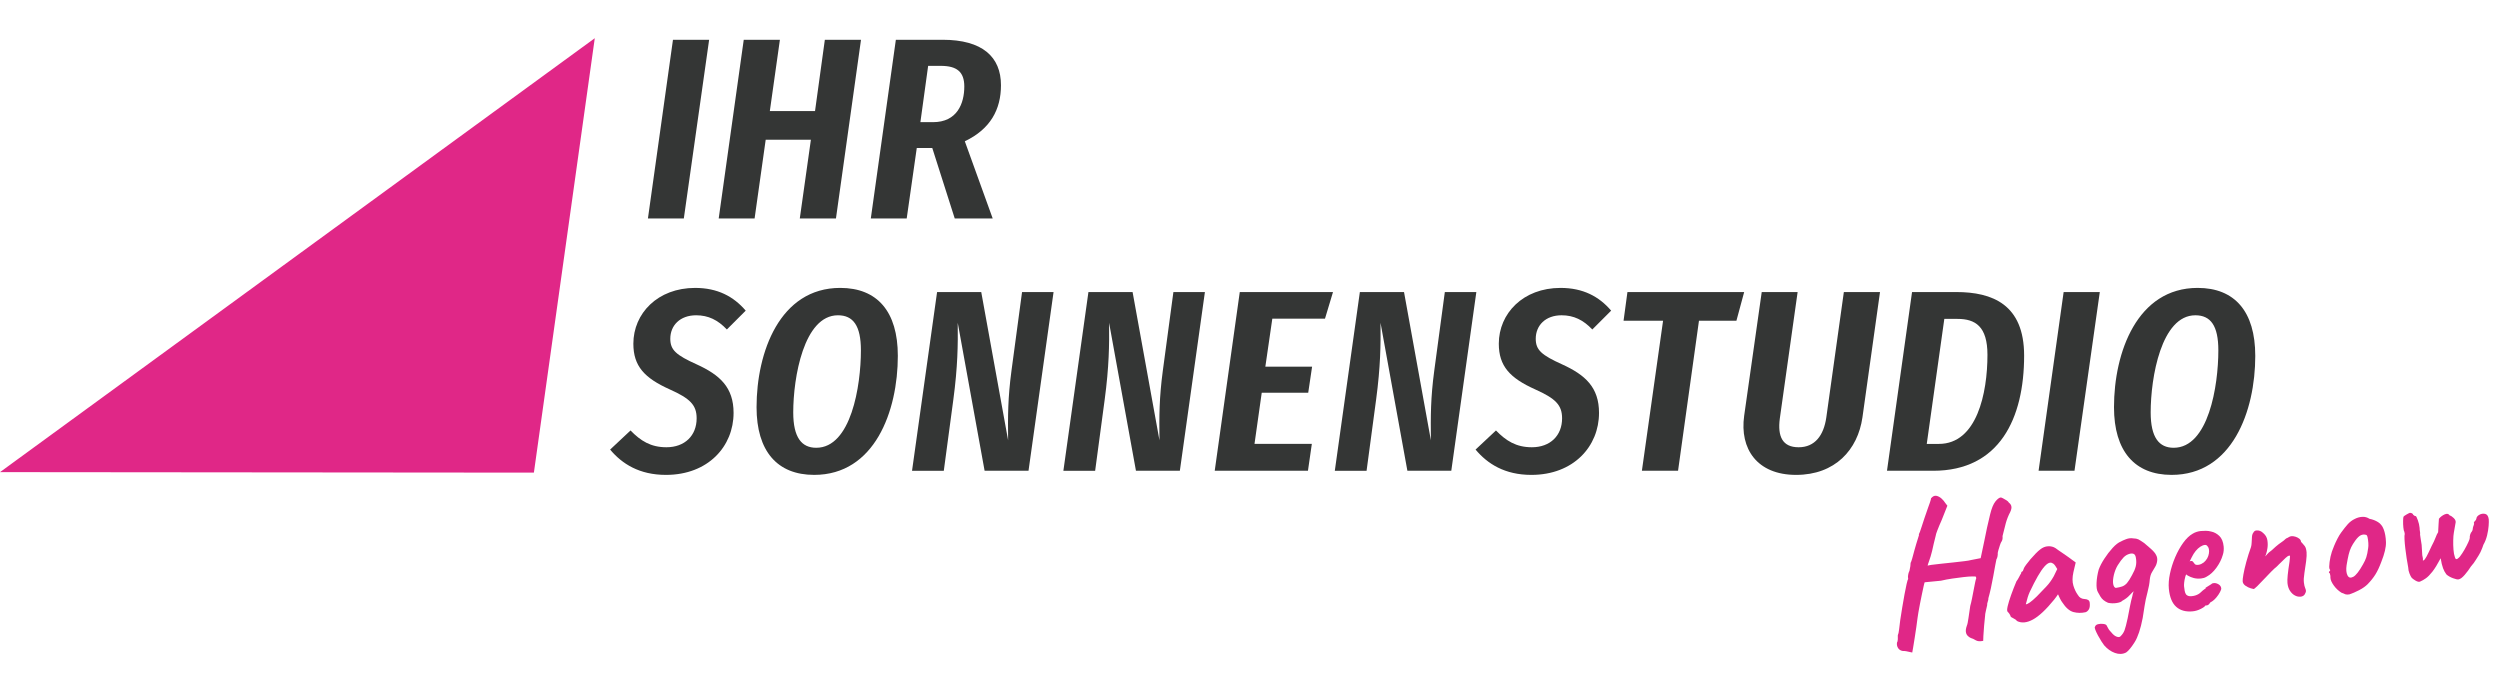 <?xml version="1.0" encoding="UTF-8"?>
<svg id="Ebene_1" xmlns="http://www.w3.org/2000/svg" width="3458.33" height="960.91" viewBox="0 0 3458.33 960.91">
  <defs>
    <style>
      .cls-1 {
        fill: #343635;
      }

      .cls-2 {
        fill: #e02787;
      }
    </style>
  </defs>
  <g>
    <path class="cls-1" d="M945.95,302.25h-49.66l34.65-247.23h50.02l-35.01,247.23Z"/>
    <path class="cls-1" d="M1028.84,55.02h50.02l-13.93,98.61h62.52l13.58-98.61h50.02l-34.66,247.23h-50.02l15.36-108.97h-62.52l-15.36,108.97h-49.66l34.65-247.23Z"/>
    <path class="cls-1" d="M1334.66,195.42l38.58,106.82h-52.52l-31.08-97.53h-21.44l-13.93,97.53h-49.66l34.65-247.23h64.67c55.02,0,80.74,23.58,80.74,62.88,0,33.58-14.65,60.74-50.02,77.53ZM1273.21,168.99h17.51c33.23,0,43.23-25.72,43.23-49.3,0-20.36-10.36-28.58-32.51-28.58h-17.51l-10.72,77.88Z"/>
  </g>
  <g>
    <path class="cls-1" d="M1031.57,429.71l-26.08,26.08c-12.5-13.22-25.72-19.65-42.52-19.65-22.15,0-35.73,13.93-35.73,32.51,0,15.36,7.86,22.51,36.44,35.37,32.15,14.65,51.09,31.8,51.09,67.17,0,46.09-35.01,85.74-93.6,85.74-36.8,0-60.74-15.36-77.17-35.01l28.22-26.44c13.93,14.29,27.87,23.22,49.66,23.22,25.37,0,41.8-16.08,41.8-40.01,0-18.58-9.29-27.51-37.16-40.01-35.01-15.72-50.38-32.15-50.38-63.24,0-41.8,33.58-77.17,85.39-77.17,31.08,0,53.23,11.79,70.02,31.44Z"/>
    <path class="cls-1" d="M1242,492.23c0,76.81-32.15,164.7-115.76,164.7-51.09,0-79.67-32.87-79.67-93.6,0-76.1,32.15-165.06,115.76-165.06,51.09,0,79.67,32.51,79.67,93.96ZM1097.31,570.47c0,35.01,11.79,48.95,31.8,48.95,48.23,0,61.81-85.75,61.81-134.69,0-34.3-10.72-48.59-31.8-48.59-47.16,0-61.81,86.1-61.81,134.33Z"/>
    <path class="cls-1" d="M1422.78,651.22h-60.74l-37.16-204.71c.36,30.37,0,60.74-6.07,106.11l-13.22,98.61h-43.94l34.65-247.23h61.09l37.16,205.07c-.36-33.94-.36-58.59,4.64-96.11l14.65-108.97h43.59l-34.65,247.23Z"/>
    <path class="cls-1" d="M1632.14,651.22h-60.74l-37.16-204.71c.36,30.37,0,60.74-6.07,106.11l-13.22,98.61h-43.94l34.65-247.23h61.09l37.16,205.07c-.36-33.94-.36-58.59,4.64-96.11l14.65-108.97h43.59l-34.66,247.23Z"/>
    <path class="cls-1" d="M1832.92,440.79h-72.88l-9.65,66.45h64.67l-5.36,36.08h-64.31l-10,70.74h79.31l-5.36,37.16h-128.97l34.65-247.23h128.97l-11.08,36.8Z"/>
    <path class="cls-1" d="M2007.62,651.22h-60.74l-37.16-204.71c.36,30.37,0,60.74-6.07,106.11l-13.22,98.61h-43.94l34.65-247.23h61.09l37.16,205.07c-.36-33.94-.36-58.59,4.64-96.11l14.65-108.97h43.59l-34.65,247.23Z"/>
    <path class="cls-1" d="M2228.77,429.71l-26.08,26.08c-12.5-13.22-25.72-19.65-42.52-19.65-22.15,0-35.73,13.93-35.73,32.51,0,15.36,7.86,22.51,36.44,35.37,32.15,14.65,51.09,31.8,51.09,67.17,0,46.09-35.01,85.74-93.6,85.74-36.8,0-60.74-15.36-77.17-35.01l28.22-26.44c13.93,14.29,27.87,23.22,49.66,23.22,25.37,0,41.8-16.08,41.8-40.01,0-18.58-9.29-27.51-37.16-40.01-35.01-15.72-50.38-32.15-50.38-63.24,0-41.8,33.58-77.17,85.39-77.17,31.08,0,53.23,11.79,70.02,31.44Z"/>
    <path class="cls-1" d="M2402.05,443.64h-51.8l-28.94,207.57h-50.02l29.3-207.57h-54.66l5.36-39.66h161.49l-10.72,39.66Z"/>
    <path class="cls-1" d="M2576.39,577.26c-6.43,45.02-37.87,79.67-91.82,79.67s-78.24-36.08-71.81-81.81l24.29-171.13h49.66l-24.65,175.06c-3.21,24.65,3.57,39.66,26.08,39.66s34.66-16.43,38.23-41.09l24.29-173.63h50.02l-24.29,173.28Z"/>
    <path class="cls-1" d="M2800.04,491.88c0,86.82-33.94,159.34-125.76,159.34h-63.95l34.66-247.23h61.09c50.02,0,93.96,17.15,93.96,87.89ZM2689.64,441.14l-24.29,172.92h16.79c52.52,0,67.17-70.02,67.17-123.26,0-39.3-16.79-49.66-41.44-49.66h-18.22Z"/>
    <path class="cls-1" d="M2869.7,651.22h-49.66l34.66-247.23h50.02l-35.01,247.23Z"/>
    <path class="cls-1" d="M3119.79,492.23c0,76.81-32.15,164.7-115.76,164.7-51.09,0-79.67-32.87-79.67-93.6,0-76.1,32.15-165.06,115.75-165.06,51.09,0,79.67,32.51,79.67,93.96ZM2975.1,570.47c0,35.01,11.79,48.95,31.8,48.95,48.23,0,61.81-85.75,61.81-134.69,0-34.3-10.72-48.59-31.8-48.59-47.16,0-61.81,86.1-61.81,134.33Z"/>
  </g>
  <g>
    <path class="cls-2" d="M2645.3,902.66c-3.61-.88-6.43-1.48-8.49-1.81-2.06-.33-3.6-.44-4.65-.34-2.86-.43-5.01-1.75-6.45-3.99-1.45-2.23-1.96-4.78-1.53-7.63.63-.77,1-2.3,1.14-4.6.13-2.3.12-4.14-.01-5.54.56-1.46.9-2.5,1.01-3.13.11-.63.38-2.37.81-5.22.23-3.01.75-7.24,1.54-12.68.79-5.44,1.71-11.29,2.78-17.55,1.06-6.26,2.11-12.25,3.13-17.98,1.03-5.73,2.01-10.57,2.94-14.53.93-3.96,1.64-6.23,2.11-6.8-.12-1.22-.21-2.18-.28-2.87.2-3.36.89-6.15,2.09-8.38.51-1.98.92-4.13,1.22-6.45.3-2.31.42-3.82.35-4.52.61-.94,1.41-3.17,2.38-6.69.98-3.52,1.91-7,2.81-10.43.77-2.89,1.66-5.96,2.66-9.23,1-3.26,2.24-7.25,3.72-11.97-.07-.69-.11-1.13-.13-1.31.63-.76,1.98-4.45,4.07-11.08,2.08-6.62,4.98-15.21,8.71-25.78.56-1.46,1.39-3.78,2.49-6.97,1.1-3.18,1.61-5.12,1.54-5.82,2.36-2.87,4.84-4.03,7.44-3.49,2.6.54,5.01,1.85,7.24,3.91,2.22,2.07,3.86,4.02,4.92,5.85l3.02,3.93-7.84,19.76c-2.31,5.15-4.28,9.83-5.89,14.03-1.61,4.2-2.39,6.65-2.32,7.35-1.16,4.33-2.11,8.16-2.84,11.49-.73,3.33-1.47,6.61-2.21,9.84-1.39,5.59-2.79,10.25-4.18,13.99-1.4,3.74-2.06,5.96-1.99,6.66-.03-.35,1.73-.78,5.28-1.31,3.55-.52,8.03-1.04,13.43-1.57,5.4-.53,10.93-1.1,16.58-1.75,5.65-.63,10.74-1.22,15.26-1.75,4.52-.53,7.63-1.05,9.34-1.57l13.46-2.63,5.05-23.97c.92-5.01,2.17-11.11,3.76-18.3,1.58-7.19,3.01-13.3,4.28-18.35,2.01-8.28,4.42-14.19,7.25-17.72,2.82-3.53,5.28-5.39,7.37-5.6.52-.05,1.57.33,3.14,1.14,1.57.82,3.21,1.76,4.89,2.82,1.69,1.07,2.75,2.11,3.21,3.12,2.28,1.72,3.49,3.79,3.64,6.24.15,2.45-.98,5.81-3.37,10.09-2.33,4.98-4.14,10.29-5.44,15.96-1.3,5.67-2.47,10.31-3.53,13.93.2,2.09.11,3.81-.29,5.17-.4,1.36-.91,2.42-1.54,3.18-.32.39-.88,1.76-1.71,4.12-.83,2.37-1.56,4.73-2.21,7.07-.65,2.35-.95,3.79-.9,4.31.12,1.22,0,2.73-.35,4.52-.35,1.79-.85,3.07-1.47,3.84-.25,1.08-.78,3.77-1.59,8.07-.81,4.3-1.73,9.36-2.75,15.17-1.02,5.82-2.14,11.46-3.36,16.95-1.23,5.49-2.37,10.04-3.42,13.65.12,1.22-.17,2.79-.86,4.7-.7,1.92-.97,3.57-.84,4.96-.5,2.16-1.11,4.86-1.85,8.09-.74,3.24-1.07,5.29-.98,6.16-.48,4.1-.95,8.8-1.4,14.12-.45,5.32-.79,10.01-1,14.08-.22,4.07-.3,6.36-.25,6.88-4.48.96-7.94.68-10.37-.84-2.44-1.52-4.65-2.54-6.63-3.05-3.5-1.6-5.69-3.8-6.58-6.61-.89-2.82-.57-6.32.96-10.51.73-1.48,1.49-5.03,2.26-10.64.77-5.61,1.59-11.19,2.46-16.73.79-2.71,1.6-6.13,2.43-10.26.83-4.12,1.62-8.2,2.37-12.23.75-4.03,1.42-7.48,2.03-10.35.6-2.87,1.05-4.5,1.37-4.88-.07-.69-.15-1.57-.25-2.61-.38-.31-2.15-.45-5.32-.41-3.16.04-7.13.34-11.92.9-4.79.56-9.95,1.23-15.5,2.03-5.55.8-10.82,1.8-15.8,2.99-1.92.19-4.66.45-8.23.8-3.57.35-6.06.59-7.45.72-1.92.19-4.18.41-6.79.66-.3.56-.78,2.36-1.45,5.42-.67,3.06-1.46,6.74-2.36,11.04-.9,4.31-1.79,8.71-2.67,13.19-.88,4.48-1.63,8.56-2.24,12.22-.61,3.67-1.02,6.3-1.21,7.9-.39,3.21-.93,7.21-1.6,12.03-.68,4.81-1.42,9.77-2.25,14.86-.82,5.09-1.54,9.52-2.14,13.27-.6,3.75-1.03,6.17-1.27,7.25Z"/>
    <path class="cls-2" d="M2790.1,859.04c-.83-1.33-2.49-2.57-4.98-3.74-2.49-1.16-3.77-2.09-3.83-2.79-.07-.69-.57-1.75-1.49-3.15-.93-1.4-1.78-2.42-2.54-3.05-.98-.96-.96-3.55.03-7.79.99-4.23,2.6-9.44,4.81-15.64,2.21-6.19,4.67-12.5,7.39-18.92,1.26-1.53,2.47-3.49,3.65-5.89,1.17-2.4,2.07-3.98,2.7-4.75-.07-.69.13-1.37.59-2.04.46-.66,1.04-1.02,1.74-1.09l1.68-4.38c.28-.73,1.23-2.23,2.86-4.5,1.63-2.27,3.62-4.79,5.99-7.57,2.37-2.78,4.79-5.43,7.27-7.96,2.48-2.52,4.54-4.4,6.18-5.61,3.42-2.79,7.1-4.29,11.04-4.5,3.94-.21,7.41.69,10.42,2.68.57.47,1.85,1.4,3.83,2.79,1.98,1.39,4.24,2.93,6.78,4.62,2.54,1.69,4.75,3.23,6.65,4.63l10.51,7.68-3.17,13.5c-1.59,7.19-1.6,13.35-.05,18.47,1.55,5.12,3.65,9.5,6.29,13.11,1.06,1.83,2.38,3.2,3.96,4.1,1.58.9,3.61,1.41,6.08,1.52,1.41.04,2.77.44,4.07,1.19,1.3.76,2.05,2.09,2.24,4,.41,4.18-.04,7.26-1.34,9.23-1.3,1.97-2.81,3.22-4.52,3.74-5.68,1.26-11.23,1.18-16.64-.23-5.41-1.41-10.6-5.92-15.56-13.52-.8-.98-1.91-2.85-3.32-5.61-1.42-2.76-2.25-4.57-2.51-5.43-.61.94-1.42,2.12-2.43,3.53-1.01,1.42-1.98,2.7-2.92,3.84-11.15,13.75-20.94,22.92-29.37,27.52-8.43,4.6-15.8,5.28-22.09,2.02ZM2807.92,833.43c2.47-1.73,5.71-4.55,9.73-8.46,5.43-5.63,9.9-10.28,13.41-13.97,3.51-3.68,6.84-8.32,9.99-13.9l4.83-9.97c-2.13-3.84-3.96-6.3-5.47-7.38-1.51-1.08-2.97-1.56-4.36-1.42-2.27.22-4.82,1.92-7.68,5.1-2.86,3.18-5.98,7.7-9.36,13.57-3.39,5.87-7.12,13.13-11.2,21.8-1.89,4.05-3.71,9.77-5.46,17.15,1.23.06,3.09-.78,5.56-2.52Z"/>
    <path class="cls-2" d="M2941.01,902.66c-4.69,2.39-9.82,2.58-15.38.57-5.56-2.01-10.52-5.53-14.88-10.55-.8-.98-2.03-2.75-3.68-5.31-1.66-2.57-3.29-5.35-4.9-8.36-1.61-3.01-2.83-5.62-3.66-7.82-.83-2.21-1-3.51-.51-3.91.51-1.99,1.96-3.27,4.37-3.85,2.4-.59,4.85-.69,7.36-.32,2.5.37,3.97,1.07,4.42,2.08.64,1.17,1.29,2.38,1.94,3.64.65,1.25,1.42,2.41,2.32,3.47.89,1.05,1.73,1.98,2.51,2.79,2.2,2.77,4.49,4.62,6.87,5.53,2.37.91,4.13.87,5.26-.12,2.74-2.55,4.7-5.43,5.89-8.62,1.18-3.19,2.62-8.74,4.32-16.64,1.29-6.63,2.4-12.37,3.34-17.21.93-4.84,1.99-9.33,3.17-13.5.32-2.14.8-3.99,1.44-5.55.64-1.55,1.27-2.72,1.9-3.48l1.57-.15c-3.6,2.81-6.58,5.57-8.96,8.26-2.38,2.7-5.74,5.22-10.08,7.57-.93,1.32-3.43,2.31-7.49,2.97-4.07.66-8.08.57-12.03-.28-2.58-1.15-4.68-2.4-6.3-3.74-1.63-1.33-3.01-2.91-4.15-4.74-1.15-1.82-2.37-3.99-3.67-6.5-1.47-2.5-2.07-6.75-1.77-12.75.29-6,1.29-12.08,2.98-18.23,1.67-4.56,4.26-9.56,7.77-15,3.52-5.44,7.34-10.43,11.47-14.96,4.13-4.53,7.97-7.5,11.53-8.9,1.32-.83,3.68-1.89,7.08-3.19,3.39-1.29,6.7-1.66,9.92-1.1,2.99.06,5.32.5,6.98,1.3,1.66.81,4.38,2.52,8.15,5.14,2.48,2.05,5.55,4.69,9.21,7.94,3.65,3.25,6.04,6.05,7.15,8.4,1.47,2.5,2.01,5.3,1.61,8.42-.4,3.12-1.36,5.89-2.88,8.33-1.35,2.42-2.79,4.85-4.3,7.28-1.52,2.44-2.53,5.7-3,9.79-.37,5.31-1.45,11.35-3.25,18.12-1.81,6.77-3.13,13.01-3.98,18.72l-2.61,16.61c-2.92,15.23-6.66,26.45-11.23,33.67-4.58,7.21-8.51,11.95-11.81,14.21ZM2926.78,813.3c3.47-.51,6.43-1.2,8.9-2.05,2.46-.85,4.73-2.48,6.78-4.88,2.05-2.4,4.34-6,6.86-10.82,2.55-4.47,4.27-8.5,5.15-12.11.88-3.6.93-7.56.16-11.89-.45-2.77-1.41-4.52-2.88-5.26-1.48-.73-3.34-.82-5.56-.25-3.26.84-6.09,2.48-8.49,4.91-2.4,2.44-5.12,6.08-8.17,10.95-2.27,3.74-4.05,8.13-5.31,13.18-1.24,5.4-1.57,9.65-1,12.76s1.75,4.93,3.56,5.46Z"/>
    <path class="cls-2" d="M3033.34,845.67c-9.58.93-17.22-1.14-22.89-6.22-5.68-5.07-9.08-13.36-10.2-24.86-.61-6.27-.1-13.27,1.52-20.99,1.62-7.72,4.05-15.34,7.27-22.87,3.23-7.52,6.93-14.17,11.12-19.94,4.19-5.77,8.53-9.93,13.03-12.48,1.66-1.04,3.47-1.87,5.43-2.51,1.96-.63,3.9-1.04,5.82-1.22,2.09-.2,4.41-.3,6.96-.28,2.55.02,5,.35,7.35,1,4.12.83,7.88,2.84,11.27,6.03,3.38,3.19,5.4,8.09,6.05,14.71.17,1.74.18,3.64.02,5.67-.16,2.04-.57,4.06-1.26,6.06-1.71,5.97-4.62,11.79-8.72,17.47-4.11,5.68-8.59,9.81-13.44,12.39-1.33.83-2.63,1.44-3.91,1.83s-2.62.65-4.01.79c-3.66.36-6.98.15-9.95-.61-2.98-.77-5.77-1.9-8.38-3.41l-2.27-1.63-1.05,2.74c-.9,3.43-1.46,6.3-1.67,8.6-.22,2.31-.27,3.98-.17,5.03.2,2.09.5,4.22.88,6.38.38,2.16,1.08,3.9,2.09,5.2.78.81,1.76,1.41,2.95,1.82,1.18.41,2.64.53,4.39.37,1.05-.1,2.04-.24,2.99-.42.95-.18,1.76-.39,2.44-.63,3.07-1,5.52-2.42,7.37-4.28,1.84-1.85,3.83-3.49,5.98-4.94l1-.62-.34-.76c2.81-1.86,4.71-3.05,5.72-3.59,1-.53,1.75-1,2.24-1.4.63-.76,1.38-1.19,2.25-1.27,2.4-.58,4.86-.16,7.38,1.26,2.51,1.43,3.89,3.36,4.12,5.8.1,1.04-.48,2.78-1.74,5.18-1.26,2.41-2.88,4.81-4.84,7.2-1.97,2.39-4.02,4.31-6.17,5.74-.5.23-1.01.49-1.5.81-.5.31-.99.67-1.48,1.07l.26-.03c-1.36,2.24-2.83,3.44-4.4,3.59l-2.09.2c-.58,1.29-2.71,2.86-6.4,4.71-3.69,1.85-7.36,2.96-11.02,3.31ZM3040.8,781.37c1.57-.15,2.98-.55,4.24-1.2,1.26-.65,2.46-1.38,3.61-2.2,3.89-3.37,6.22-7.46,6.98-12.29.76-4.82-.02-8.35-2.35-10.59-.4-.49-.87-.84-1.42-1.05-.55-.21-1.17-.28-1.87-.21-1.92.19-3.99,1.01-6.22,2.45-2.23,1.45-4.38,3.42-6.42,5.9-2.05,2.49-3.87,5.39-5.48,8.71l-2.86,5.82c.33-.2.62-.37.88-.48.25-.11.47-.18.64-.19,1.57-.15,2.67.27,3.29,1.26.62,1,1.38,1.98,2.26,2.95.89.97,2.46,1.34,4.73,1.12Z"/>
    <path class="cls-2" d="M3182.25,825.39c-2.61.25-5.22-.33-7.82-1.75-2.6-1.42-4.83-3.57-6.7-6.47-1.86-2.89-3-6.44-3.41-10.62-.25-2.61-.14-6.36.36-11.25.49-4.88,1.34-11.08,2.54-18.58.11-2.47.26-4.07.46-4.79.19-.72.26-1.43.19-2.13-.03-.35-.11-.65-.22-.9-.12-.25-.34-.36-.69-.33-1.4.13-3.18,1.23-5.35,3.29-2.17,2.06-4.62,4.45-7.35,7.18-.49.4-1.01.89-1.57,1.47-.56.58-1.12,1.16-1.68,1.75-.56.58-1.16,1.17-1.81,1.76-1.64,1.21-4.11,3.48-7.39,6.79-3.29,3.31-6.64,6.8-10.06,10.48-3.43,3.68-6.42,6.78-8.99,9.32-1.29,1.18-2.39,2.17-3.27,2.96-.89.79-1.51,1.2-1.86,1.24-.35.03-1.75-.31-4.19-1.04-2.45-.73-4.85-1.9-7.2-3.52-2.36-1.62-3.65-3.64-3.89-6.08-.15-1.57.2-4.77,1.04-9.6.85-4.83,2.18-10.58,3.99-17.27,1.81-6.68,3.96-13.49,6.46-20.41.54-1.64.86-3.78.96-6.42.09-2.65.23-5.25.42-7.82.19-2.57.83-4.52,1.94-5.86.44-.92,1.03-1.64,1.77-2.15.74-.51,1.55-.81,2.42-.89,1.74-.17,3.44.06,5.08.69,1.64.63,3.25,1.75,4.81,3.36,2.88,2.54,4.64,5.66,5.27,9.38.62,3.72.67,7.37.14,10.93-.53,3.57-1.21,6.5-2.05,8.77-.83,2.28-1.27,3.25-1.3,2.9.66-.41,1.58-1.38,2.75-2.9,1.17-1.52,3.32-3.4,6.44-5.64,4.19-3.92,7.43-6.74,9.73-8.46,2.29-1.72,4.06-2.99,5.3-3.81,1.24-.82,2.34-1.72,3.3-2.7.8-.78,1.62-1.38,2.46-1.82.52-.05,1.4-.49,2.64-1.31,1.24-.82,2.47-1.29,3.69-1.41,1.74-.17,3.61.05,5.6.64,1.99.6,3.75,1.48,5.27,2.65,1.52,1.17,2.35,2.45,2.49,3.85.05.52.26.94.65,1.26.38.32.77.72,1.17,1.21.97.96,2.11,2.3,3.42,4.02,1.31,1.72,2.16,4.58,2.55,8.59.27,2.79.06,6.94-.63,12.46-.7,5.52-1.49,10.96-2.37,16.32-.87,5.54-1.1,9.91-.7,13.12.4,3.22.94,5.63,1.63,7.23.68,1.61,1.08,2.93,1.18,3.97.14,1.4-.41,3.07-1.62,5.04-1.22,1.96-3.22,3.08-6.01,3.35Z"/>
    <path class="cls-2" d="M3250,822.23c-2.25.39-4.1.35-5.55-.12-1.46-.48-3.29-1.22-5.49-2.23-4.12-2.59-7.66-5.94-10.61-10.05-2.95-4.11-4.48-7.65-4.6-10.63.2-1.6-.08-3.59-.84-5.99-1.13-.77-1.54-1.3-1.21-1.6.32-.3.54-.8.64-1.51,1.36-.48,1.44-1.46.24-2.93-.66-1.34-.66-4.55-.01-9.63.65-5.08,1.72-9.88,3.21-14.43.68-2,1.7-4.65,3.05-7.95,1.35-3.3,2.91-6.66,4.69-10.08,1.78-3.43,3.44-6.18,5-8.27,3.41-4.72,6.5-8.63,9.28-11.72,2.77-3.08,6.01-5.51,9.71-7.28,3.35-1.73,6.82-2.68,10.41-2.86,3.58-.17,6.88.74,9.89,2.73,4.3.81,8.23,2.32,11.78,4.53,3.55,2.21,6.16,5.51,7.82,9.92,1.88,4.92,2.94,10.84,3.18,17.76.23,6.93-1.91,16.06-6.44,27.4-2.65,7.12-5.38,12.92-8.2,17.42-2.82,4.5-6.3,8.88-10.46,13.15-3.04,3.11-7.07,5.96-12.09,8.56-5.02,2.6-9.5,4.53-13.42,5.79ZM3268.9,780.56c1.96-3.36,3.45-6.58,4.47-9.67,1.02-3.09,1.88-7.3,2.59-12.65.34-1.97.41-4.35.23-7.14-.19-2.79-.52-5.36-1.01-7.68s-1.27-3.52-2.33-3.6c-2.35-.65-4.66-.47-6.94.54-2.28,1.01-4.81,3.41-7.61,7.2-2.48,3.41-4.42,6.54-5.81,9.4-1.39,2.86-2.56,6.23-3.5,10.1-.94,3.88-1.91,8.85-2.9,14.92-.84,5.88-.43,10.51,1.22,13.86,1.65,3.36,4.31,4.07,7.99,2.12,3.68-1.94,8.22-7.75,13.61-17.42Z"/>
    <path class="cls-2" d="M3400.99,801.48c-1.38.31-3.94-.23-7.68-1.63-3.74-1.39-6.77-3.12-9.08-5.18-1.8-2.29-3.36-5.12-4.65-8.52-1.3-3.39-2.41-8.03-3.33-13.92-4.31,8.16-8.1,14.33-11.39,18.52-3.29,4.19-6.29,7.25-9,9.18-2.71,1.94-5.42,3.47-8.12,4.62-1.52.67-3.67.18-6.47-1.48-2.8-1.66-4.61-3.07-5.42-4.22-.82-1.15-1.75-3.04-2.79-5.66-1.05-2.62-1.63-5.42-1.74-8.4-.71-3.62-1.42-7.78-2.13-12.45-.72-4.68-1.35-9.32-1.88-13.93-.54-4.61-.9-8.75-1.08-12.43-.18-3.67-.07-6.15.33-7.42-.24-.68-.43-1.71-.57-3.11-.61-.82-1.06-2.75-1.36-5.8-.3-3.05-.42-6.07-.35-9.07.06-3,.23-4.86.51-5.59.28-.73,1.63-1.78,4.04-3.16,2.41-1.38,4.05-2.2,4.91-2.46,2.66.27,4.16,1.18,4.49,2.73.56.3,1.13.73,1.71,1.28.58.56,1.21.72,1.89.48.56.3,1.49,2.19,2.79,5.66,1.3,3.48,2.14,7.05,2.49,10.71,0,1.76.16,3.41.48,4.97.32,1.55.37,2.96.15,4.21.08.87.35,2.73.81,5.59.45,2.86.91,5.76,1.37,8.7.22,2.27.36,4.63.43,7.08.06,2.46.21,4.9.45,7.34.86,3.44,1.16,5.65.91,6.64-.26.99.11,1.09,1.08.29,1.01-.45,2.33-2.21,3.97-5.27,1.64-3.06,3.98-7.9,7.03-14.53,2.38-4.45,4.16-8.27,5.35-11.47,1.18-3.19,2.39-5.73,3.61-7.61.12-4.23.32-8.03.61-11.4.29-3.37.45-5.76.49-7.17,2.2-2.67,4.86-4.69,7.98-6.05,3.12-1.36,5.41-.88,6.87,1.44,1.81.53,3.69,1.75,5.63,3.67,1.94,1.92,2.84,3.86,2.67,5.81-.46,2.51-.88,4.93-1.27,7.25-.39,2.33-.82,4.74-1.27,7.25-.46,2.51-.74,5.97-.84,10.37-.1,4.41.01,8.75.34,13.02.33,4.28.97,7.69,1.92,10.23.32,1.55.95,2.5,1.86,2.85.91.35,2.57-.73,4.96-3.25,2.34-3.04,4.56-6.42,6.66-10.14,2.1-3.72,3.83-7.1,5.21-10.14,1.37-3.04,2.02-4.99,1.94-5.86-.13-1.39.06-2.95.6-4.67.53-1.72,1.28-3.07,2.25-4.04.77-1.13,1.19-2.27,1.25-3.42.06-1.15.3-2.36.7-3.63.14-.36.35-.91.63-1.64.28-.73.47-1.45.58-2.17-.64-1.17-.36-2.29.86-3.38,1.21-1.08,1.94-2.17,2.19-3.25.13-2.3,1.48-4.19,4.07-5.67,2.58-1.48,5.26-1.92,8.05-1.31,2.78.61,4.48,3.09,5.07,7.42.2,2.09.15,5.18-.16,9.25-.31,4.08-1.02,8.46-2.15,13.14-1.13,4.68-2.82,8.98-5.08,12.89-.56,1.46-1.08,2.92-1.55,4.37-.48,1.46-1.3,3.38-2.47,5.78-1.18,2.4-3.29,5.95-6.35,10.64-.91,1.5-1.94,3.05-3.11,4.66-1.16,1.61-2.38,3.09-3.66,4.44-2.59,4.12-5.51,8.05-8.75,11.8-3.24,3.75-6.07,5.83-8.49,6.23Z"/>
  </g>
  <polygon class="cls-2" points="0 653.11 822.77 52.86 738.55 653.81 0 653.11"/>
</svg>
